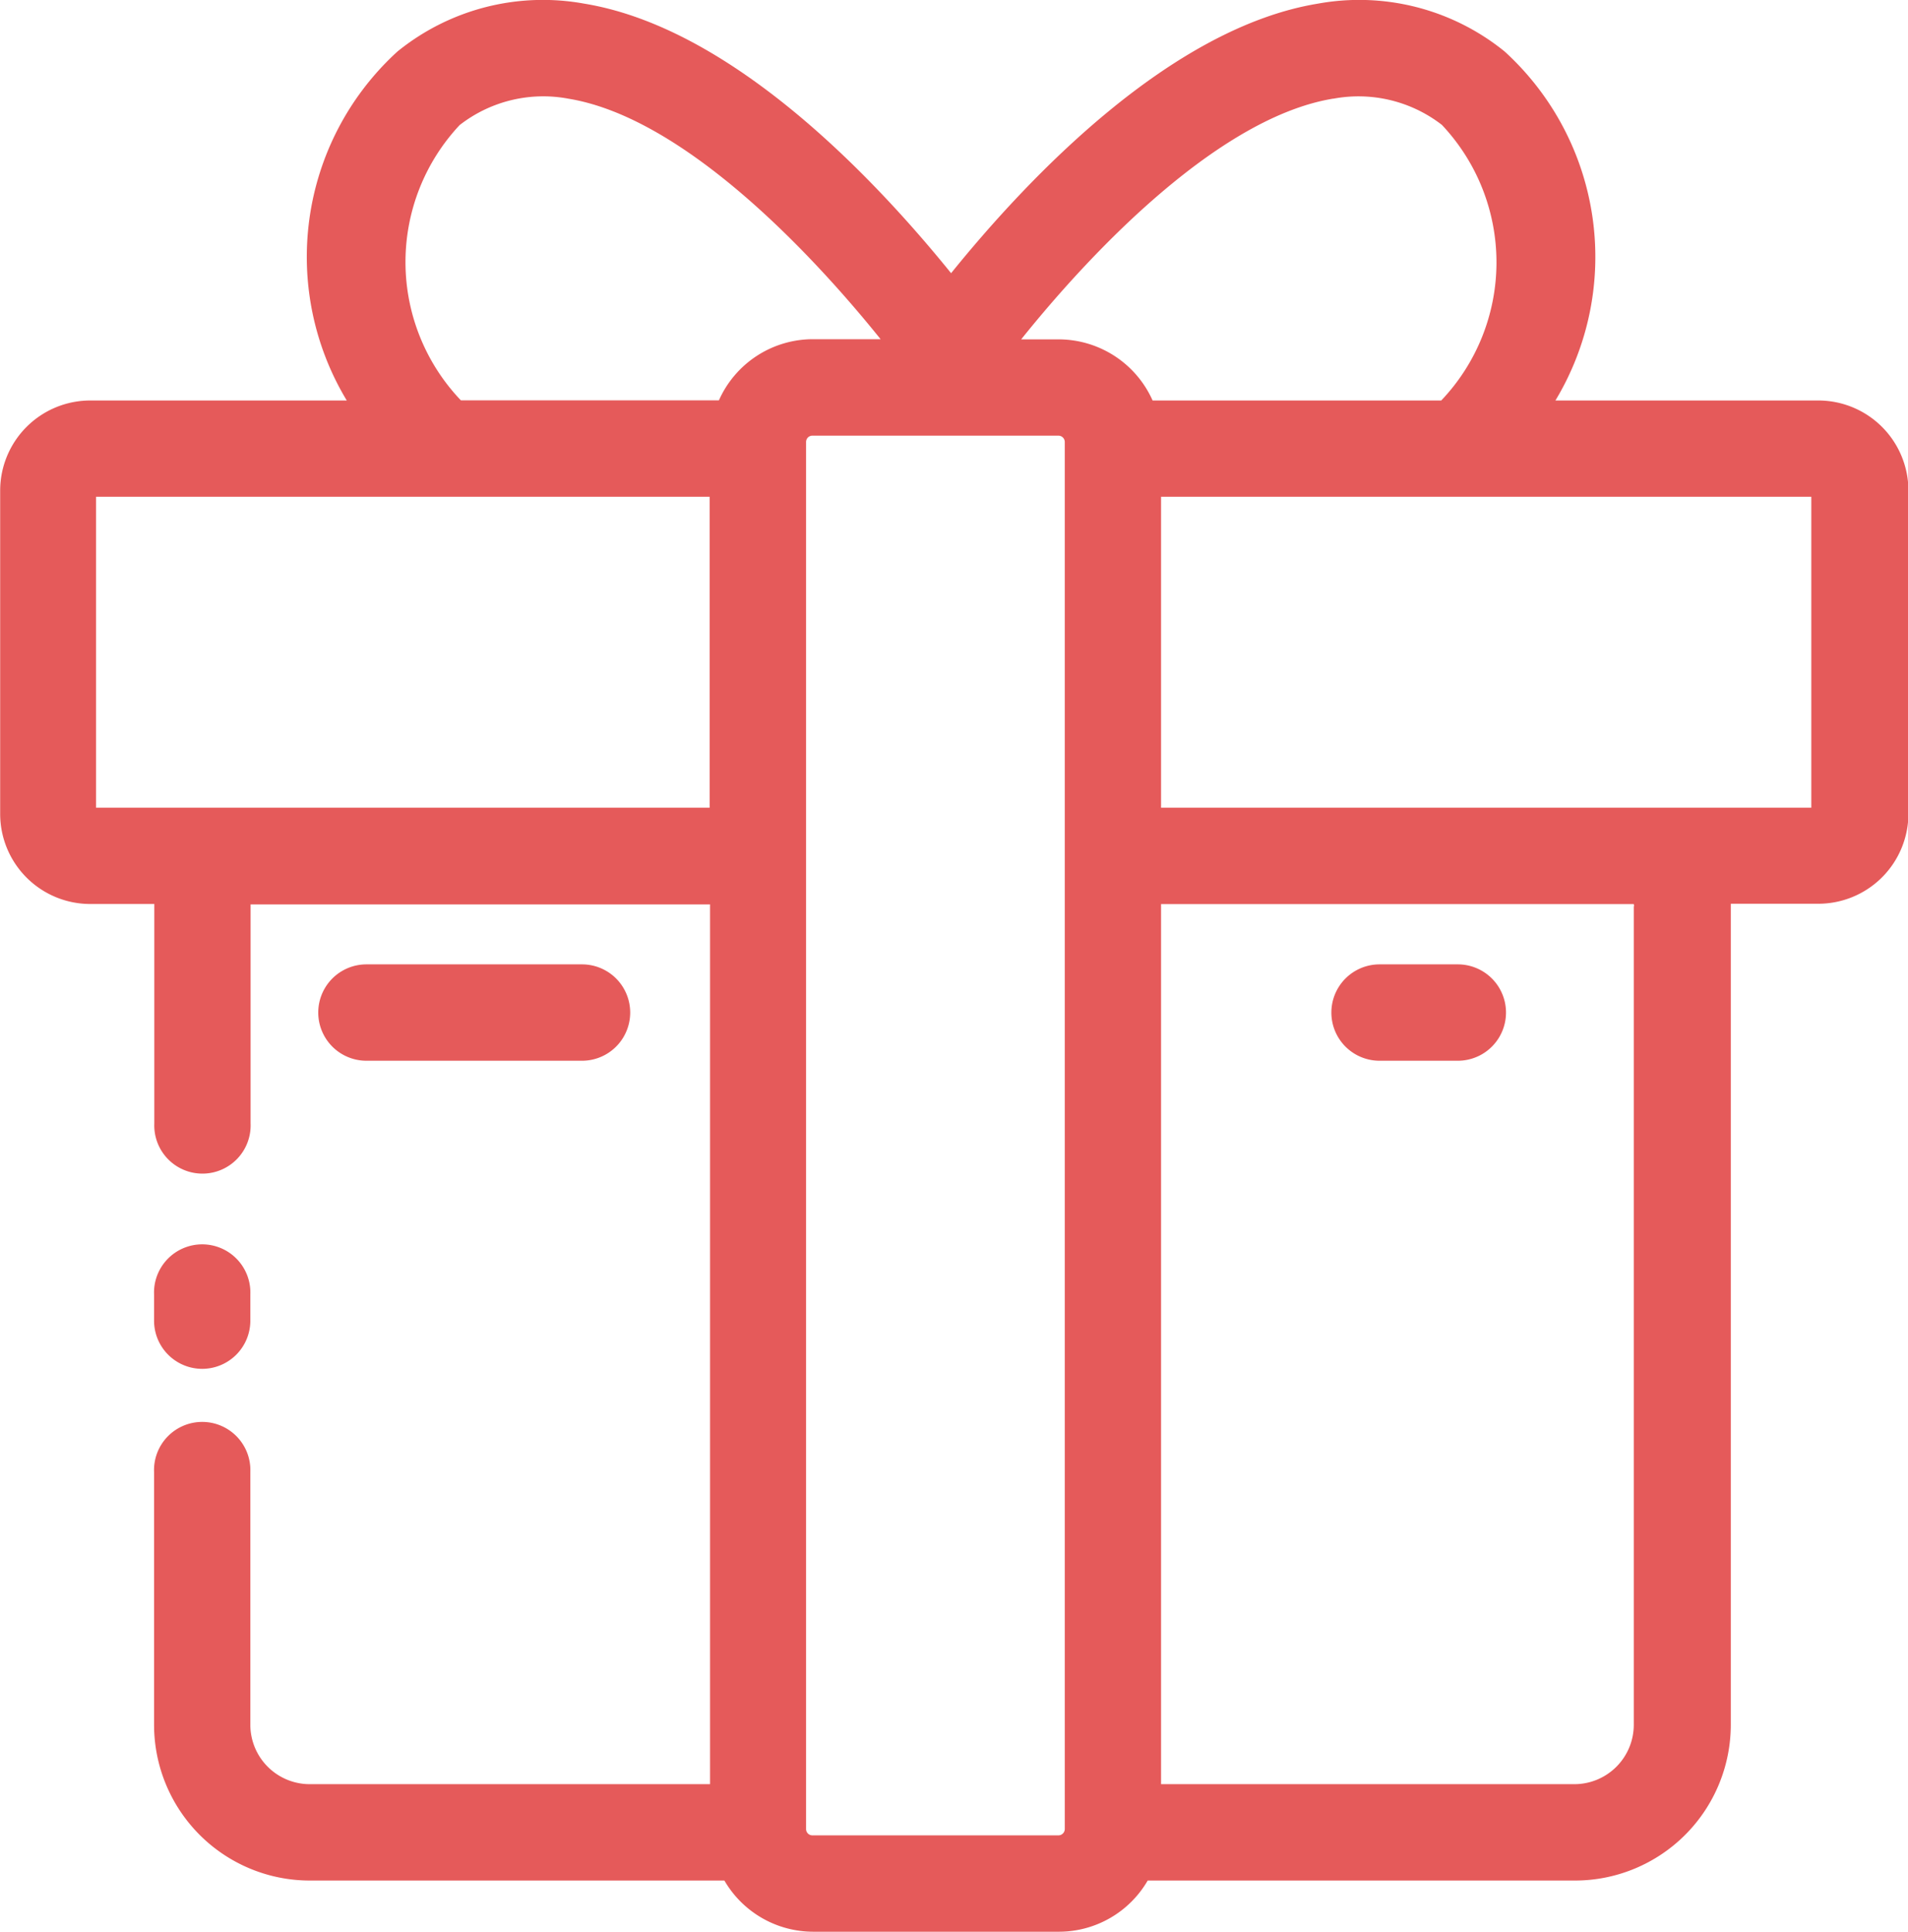 <svg xmlns="http://www.w3.org/2000/svg" width="23.01" height="23.292" viewBox="0 0 23.01 23.292">
  <g id="Grupo_446" data-name="Grupo 446" transform="translate(-1040.942 -58.871)">
    <path id="Trazado_1106" data-name="Trazado 1106" d="M1043.38,75.376a.581.581,0,0,0,.581-.581V74.48a.581.581,0,1,0-1.161,0v.315A.581.581,0,0,0,1043.38,75.376Z" fill="#e55a5a"/>
    <path id="Trazado_1107" data-name="Trazado 1107" d="M1062.867,63.7H1059.7a3.352,3.352,0,0,0-.582-4.18c-.016-.015-.032-.03-.049-.043a2.784,2.784,0,0,0-2.234-.562c-1.775.291-3.488,2.093-4.423,3.25-.936-1.157-2.648-2.959-4.424-3.25a2.784,2.784,0,0,0-2.234.562c-.017.013-.033.028-.049.043a3.351,3.351,0,0,0-.581,4.18h-3.095a1.087,1.087,0,0,0-1.085,1.086v3.9a1.087,1.087,0,0,0,1.085,1.085h.774v2.646a.581.581,0,1,0,1.161,0V69.8l0-.024h5.541V80.384h-4.827a.717.717,0,0,1-.717-.716V76.621a.581.581,0,1,0-1.161,0v3.047a1.879,1.879,0,0,0,1.878,1.878h5a1.24,1.24,0,0,0,1.07.617h2.966a1.239,1.239,0,0,0,1.069-.617h5.154a1.88,1.88,0,0,0,1.878-1.878v-9.9h1.057a1.087,1.087,0,0,0,1.085-1.085v-3.9A1.087,1.087,0,0,0,1062.867,63.7Zm-5.845-3.639a1.643,1.643,0,0,1,1.309.316,2.416,2.416,0,0,1-.008,3.323h-3.481a1.242,1.242,0,0,0-1.132-.737h-.453C1054.16,61.837,1055.673,60.28,1057.022,60.06Zm-10.534.316a1.64,1.64,0,0,1,1.309-.316c1.35.22,2.862,1.777,3.765,2.9h-.818a1.241,1.241,0,0,0-1.132.737H1046.5A2.415,2.415,0,0,1,1046.488,60.376ZM1042.1,68.61V64.861h7.4V68.61Zm11.683,12.314a.077.077,0,0,1-.077.077h-2.966a.076.076,0,0,1-.077-.077V64.2a.076.076,0,0,1,.077-.076h2.966a.077.077,0,0,1,.077.076Zm6.862-11.128v9.872a.717.717,0,0,1-.716.716h-4.985V69.772h5.7C1060.647,69.78,1060.649,69.788,1060.649,69.8Zm2.141-1.186h-7.842V64.861h7.842Z" fill="#e55a5a"/>
    <path id="Trazado_1108" data-name="Trazado 1108" d="M1047.961,71.661a.581.581,0,0,0,0-1.162h-2.6a.581.581,0,1,0,0,1.162Z" fill="#e55a5a"/>
    <path id="Trazado_1109" data-name="Trazado 1109" d="M1057.579,71.661h.944a.581.581,0,1,0,0-1.162h-.944a.581.581,0,0,0,0,1.162Z" fill="#e55a5a"/>
  </g>
</svg>
